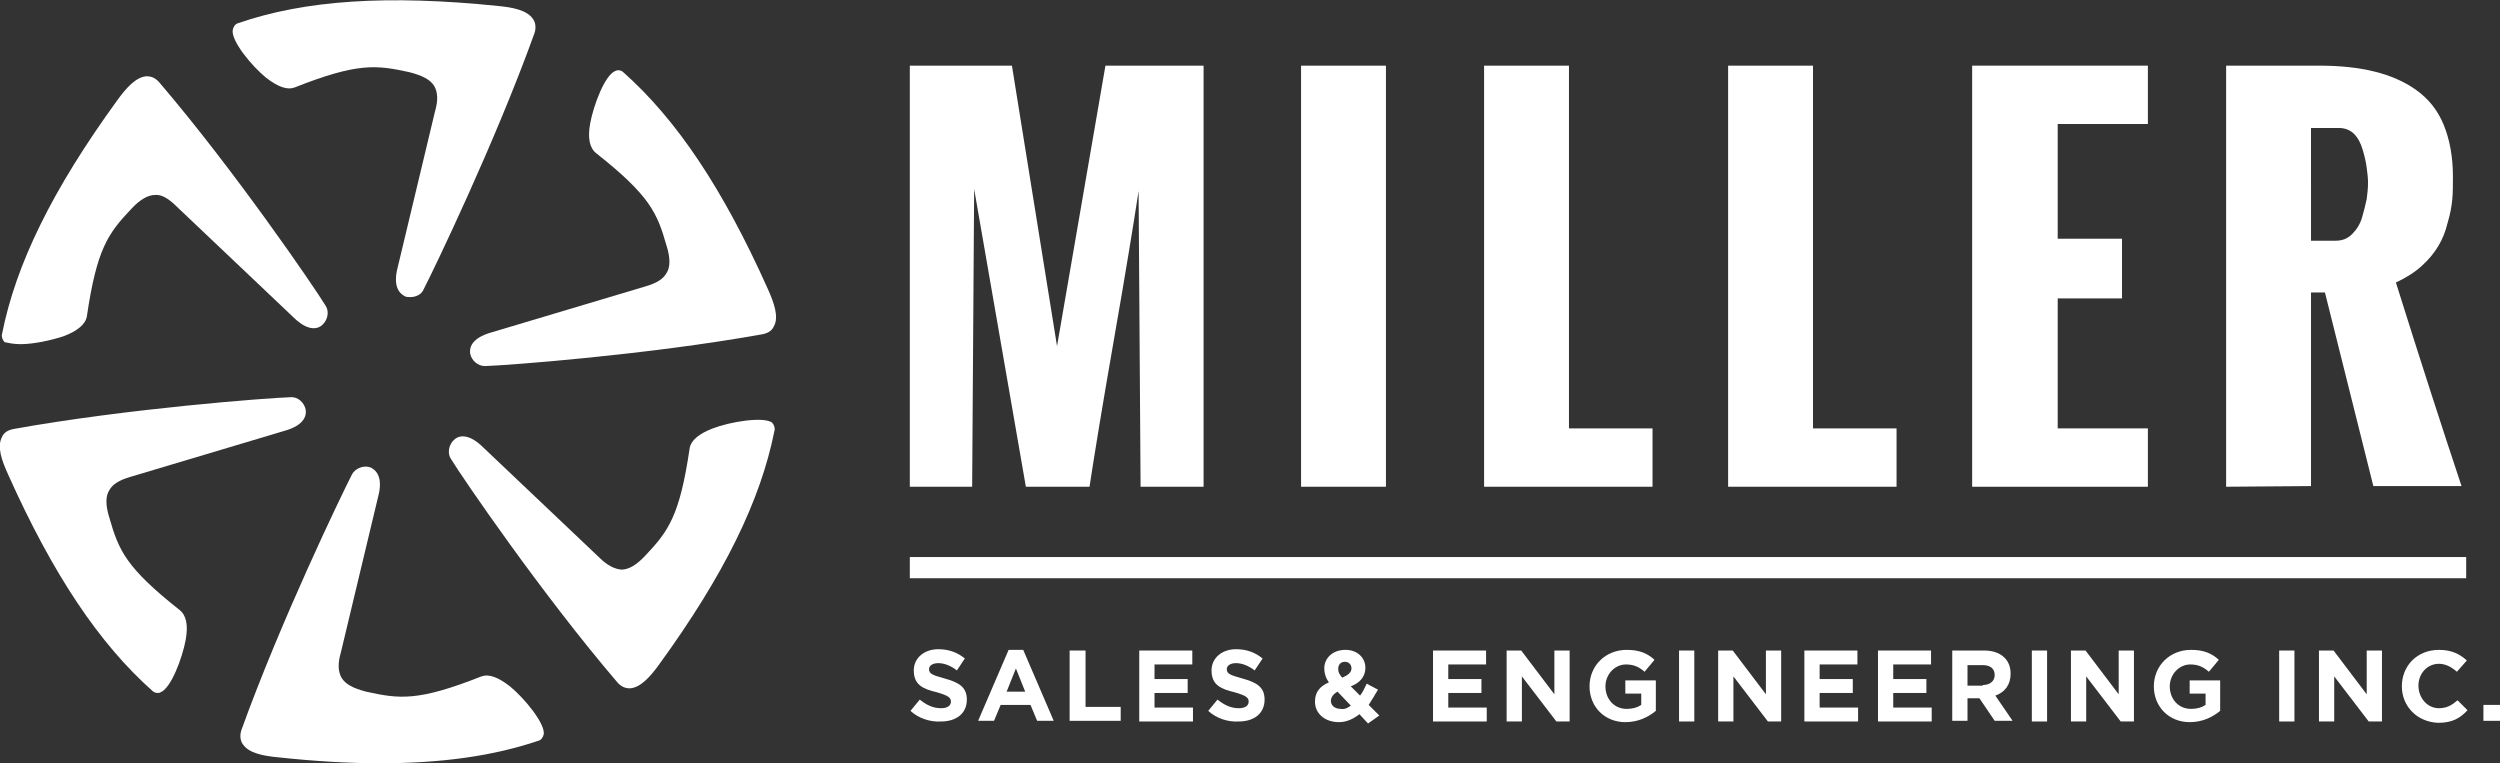 <?xml version="1.0" encoding="utf-8"?>
<!-- Generator: Adobe Illustrator 27.8.1, SVG Export Plug-In . SVG Version: 6.00 Build 0)  -->
<svg version="1.1" id="Layer_1" xmlns="http://www.w3.org/2000/svg" xmlns:xlink="http://www.w3.org/1999/xlink" x="0px" y="0px"
	 viewBox="0 0 377 115.1" style="enable-background:new 0 0 377 115.1;" xml:space="preserve">
<rect x="0" y="0" width="377" height="115.1" fill="#333333" stroke="none"/>
<style type="text/css">
	.st0{fill:#FFFFFF;}
</style>
<g>
	<g>
		<path class="st0" d="M40.1,11.7c1.8,1.4,3.2,1.9,4.3,1.5c9.6-3.8,12.4-3.4,17.4-2.3c1.9,0.5,3.1,1.1,3.7,2.1
			c0.5,0.9,0.6,2.1,0.1,3.8L60,40.2c-0.9,3.3,0.5,4.2,1.1,4.5c0.2,0.1,0.5,0.1,0.8,0.1c0.8,0,1.7-0.4,2-1.2
			C65.4,40.7,74.7,21.4,80.6,5c0.3-0.9,0.1-1.7-0.2-2.1c-0.9-1.4-3.2-1.8-5.3-2C58.5-0.8,46,0,35.9,3.5c-0.4,0.1-0.7,0.5-0.8,1
			C34.8,6.1,37.9,9.9,40.1,11.7z"/>
		<path class="st0" d="M3.1,51.9c2,0,4.7-0.6,6.5-1.2c2.1-0.8,3.3-1.8,3.5-3c1.5-10.2,3.2-12.5,6.7-16.2c1.3-1.4,2.5-2.1,3.6-2.1
			c1-0.1,2.1,0.6,3.3,1.8l17.5,16.6c2.4,2.4,3.9,1.7,4.4,1.2c0.8-0.7,1.1-2,0.5-2.9C47.4,43.3,35.3,25.6,24,12.4
			c-0.7-0.8-1.4-0.9-1.9-0.9c-1.6,0.1-3.1,1.8-4.4,3.6C7.9,28.6,2.4,39.8,0.3,50.4c-0.1,0.4,0.1,0.9,0.4,1.2
			C1.2,51.7,2,51.9,3.1,51.9z"/>
		<path class="st0" d="M16.5,78.1c-0.6-1.9-0.6-3.3,0-4.2c0.5-0.9,1.5-1.5,3.2-2L42.8,65c3.3-0.9,3.4-2.5,3.3-3.2
			c-0.2-1.1-1.2-2-2.3-1.9C40.5,60,19.2,61.6,2,64.7c-1,0.2-1.5,0.7-1.7,1.2c-0.8,1.5,0,3.6,0.9,5.6C8,86.7,15,97.1,23,104.2
			c0.2,0.2,0.5,0.3,0.8,0.3c0.1,0,0.3,0,0.4-0.1c1.6-0.6,3.3-5.2,3.8-7.9c0.4-2.2,0.1-3.7-0.9-4.5C19,85.6,17.9,83,16.5,78.1z"/>
		<path class="st0" d="M76.9,103.5c-1.8-1.4-3.2-1.9-4.3-1.5c-9.6,3.8-12.4,3.4-17.4,2.3c-1.9-0.5-3.1-1.1-3.7-2.1
			c-0.5-0.9-0.6-2.1-0.1-3.8L57,75c0.9-3.3-0.5-4.2-1.1-4.5c-1-0.4-2.3,0.1-2.8,1c-1.5,2.9-10.8,22.2-16.7,38.6
			c-0.3,0.9-0.1,1.7,0.2,2.1c0.9,1.4,3.2,1.8,5.3,2c5.6,0.6,10.7,0.9,15.4,0.9c9.3,0,17.1-1.1,23.9-3.4c0.4-0.1,0.7-0.5,0.8-1
			C82.2,109.1,79.1,105.3,76.9,103.5z"/>
		<path class="st0" d="M107.5,64.6c-2.1,0.8-3.3,1.8-3.5,3c-1.5,10.2-3.2,12.5-6.7,16.2c-1.3,1.4-2.5,2.1-3.6,2.1
			c-1-0.1-2.1-0.6-3.3-1.8L72.9,67.5c-2.4-2.4-3.9-1.7-4.4-1.2c-0.8,0.7-1.1,2-0.5,2.9c1.7,2.8,13.8,20.5,25.1,33.7
			c0.6,0.7,1.3,0.9,1.8,0.9H95c1.6-0.1,3.1-1.8,4.4-3.6c9.8-13.5,15.3-24.7,17.4-35.3c0.1-0.4-0.1-0.9-0.4-1.2
			C115,62.8,110.1,63.6,107.5,64.6z"/>
		<path class="st0" d="M115.8,43.6C109,28.4,102,18,94,10.9c-0.3-0.3-0.8-0.4-1.2-0.2c-1.6,0.6-3.3,5.2-3.8,7.9
			c-0.4,2.2-0.1,3.7,0.9,4.5c8.1,6.4,9.2,9,10.6,13.9c0.6,1.9,0.6,3.3,0,4.2c-0.5,0.9-1.5,1.5-3.2,2l-23.1,6.9
			c-3.3,0.9-3.4,2.5-3.3,3.2c0.2,1.1,1.2,1.9,2.2,1.9c0,0,0,0,0.1,0c3.3-0.1,24.6-1.7,41.8-4.8c1-0.2,1.5-0.7,1.7-1.2
			C117.5,47.8,116.7,45.6,115.8,43.6z"/>
	</g>
	<g>
		<g>
			<path class="st0" d="M137.2,73.4V9.9h15.4l6.8,42.3l7.3-42.3h14.8v63.5H172l-0.3-44.6c-0.7,4.6-1.9,12-3.7,22.3
				c-1.8,10.3-3,17.7-3.7,22.3h-9.6l-7.8-44.9l-0.3,44.9H137.2z"/>
			<path class="st0" d="M196.2,73.4V9.9H209v63.5H196.2z"/>
			<path class="st0" d="M223.8,73.4V9.9h12.8v54.7h12.6v8.8H223.8z"/>
			<path class="st0" d="M260.6,73.4V9.9h12.8v54.7H286v8.8H260.6z"/>
			<path class="st0" d="M297.4,73.4V9.9h26.5v8.8h-13.6V36h9.7v9h-9.7v19.6h13.6v8.8H297.4z"/>
			<path class="st0" d="M335.7,73.4V9.9h14c3.2,0,6,0.3,8.4,0.9s4.5,1.5,6.3,2.8s3.2,3,4.1,5.2s1.4,4.8,1.4,7.8c0,1.3,0,2.5-0.1,3.5
				s-0.3,2.2-0.7,3.5c-0.3,1.3-0.8,2.5-1.4,3.5s-1.4,2-2.5,3s-2.4,1.8-3.9,2.5c3.8,12.1,7.1,22.3,9.9,30.7h-13.3l-7.3-29.2h-2.1
				v29.2L335.7,73.4L335.7,73.4z M348.5,36.3h3.7c1,0,1.8-0.3,2.5-1s1.2-1.5,1.5-2.5s0.5-1.9,0.7-2.8c0.1-0.8,0.2-1.6,0.2-2.4
				s-0.1-1.5-0.2-2.3s-0.3-1.7-0.6-2.7c-0.3-1-0.7-1.8-1.3-2.4c-0.6-0.6-1.4-0.9-2.3-0.9h-4.2V36.3z"/>
		</g>
		<g>
			<path class="st0" d="M137.3,107.2l1.4-1.7c1,0.8,2,1.3,3.2,1.3c1,0,1.5-0.4,1.5-1l0,0c0-0.6-0.4-0.9-2.1-1.4
				c-2.1-0.5-3.5-1.1-3.5-3.3l0,0c0-1.9,1.6-3.2,3.7-3.2c1.6,0,2.9,0.5,4,1.4l-1.2,1.8c-0.9-0.7-1.9-1.1-2.8-1.1
				c-0.9,0-1.4,0.4-1.4,0.9l0,0c0,0.7,0.5,0.9,2.3,1.4c2.2,0.6,3.4,1.3,3.4,3.2l0,0c0,2.1-1.6,3.3-3.9,3.3
				C140.2,108.9,138.5,108.3,137.3,107.2z"/>
			<path class="st0" d="M152.1,98h2.2l4.6,10.7h-2.5l-1-2.4h-4.5l-1,2.4h-2.4L152.1,98z M154.6,104.3l-1.4-3.5l-1.4,3.5H154.6z"/>
			<path class="st0" d="M161.4,98.1h2.3v8.5h5.3v2.1h-7.7V98.1H161.4z"/>
			<path class="st0" d="M171.8,98.1h8v2.1h-5.7v2.2h5v2.1h-5v2.2h5.8v2.1h-8.1L171.8,98.1L171.8,98.1z"/>
			<path class="st0" d="M182.2,107.2l1.4-1.7c1,0.8,2,1.3,3.2,1.3c1,0,1.5-0.4,1.5-1l0,0c0-0.6-0.4-0.9-2.1-1.4
				c-2.1-0.5-3.5-1.1-3.5-3.3l0,0c0-1.9,1.6-3.2,3.7-3.2c1.6,0,2.9,0.5,4,1.4l-1.2,1.8c-0.9-0.7-1.9-1.1-2.8-1.1s-1.4,0.4-1.4,0.9
				l0,0c0,0.7,0.5,0.9,2.3,1.4c2.2,0.6,3.4,1.3,3.4,3.2l0,0c0,2.1-1.6,3.3-3.9,3.3C185.1,108.9,183.4,108.3,182.2,107.2z"/>
			<path class="st0" d="M205,107.7c-0.9,0.7-1.9,1.2-3.1,1.2c-2,0-3.6-1.2-3.6-3.1l0,0c0-1.4,0.7-2.3,2.1-2.9
				c-0.5-0.7-0.7-1.4-0.7-2.1l0,0c0-1.5,1.2-2.8,3.2-2.8c1.8,0,3,1.2,3,2.7l0,0c0,1.4-0.9,2.3-2.2,2.8l1.4,1.4
				c0.4-0.5,0.7-1.2,1-1.8l1.7,0.9c-0.4,0.7-0.9,1.5-1.4,2.3l1.6,1.6l-1.7,1.2L205,107.7z M203.7,106.4l-2-2.1c-0.7,0.4-1,0.9-1,1.4
				l0,0c0,0.7,0.6,1.2,1.5,1.2C202.7,107,203.2,106.8,203.7,106.4z M203.8,100.8L203.8,100.8c0-0.6-0.4-1-1-1s-1,0.4-1,1.1l0,0
				c0,0.5,0.2,0.8,0.6,1.3C203.3,101.8,203.8,101.4,203.8,100.8z"/>
			<path class="st0" d="M216.1,98.1h8v2.1h-5.7v2.2h5v2.1h-5v2.2h5.8v2.1h-8.1L216.1,98.1L216.1,98.1z"/>
			<path class="st0" d="M227.2,98.1h2.2l5,6.6v-6.6h2.3v10.7h-2l-5.2-6.8v6.8h-2.3V98.1z"/>
			<path class="st0" d="M239.7,103.5L239.7,103.5c0-3.1,2.4-5.5,5.6-5.5c1.9,0,3.1,0.5,4.2,1.5l-1.5,1.8c-0.8-0.7-1.6-1.1-2.8-1.1
				c-1.7,0-3.1,1.5-3.1,3.3l0,0c0,1.9,1.3,3.4,3.2,3.4c0.9,0,1.6-0.2,2.2-0.6v-1.7h-2.4v-2h4.6v4.6c-1.1,0.9-2.6,1.7-4.6,1.7
				C242,108.9,239.7,106.6,239.7,103.5z"/>
			<path class="st0" d="M253.2,98.1h2.3v10.7h-2.3V98.1z"/>
			<path class="st0" d="M259.1,98.1h2.2l5,6.6v-6.6h2.3v10.7h-2l-5.2-6.8v6.8h-2.3V98.1z"/>
			<path class="st0" d="M272.1,98.1h8v2.1h-5.7v2.2h5v2.1h-5v2.2h5.8v2.1h-8.1L272.1,98.1L272.1,98.1z"/>
			<path class="st0" d="M283.2,98.1h8v2.1h-5.7v2.2h5v2.1h-5v2.2h5.8v2.1h-8.1L283.2,98.1L283.2,98.1z"/>
			<path class="st0" d="M294.3,98.1h4.9c1.4,0,2.4,0.4,3.1,1.1c0.6,0.6,0.9,1.4,0.9,2.4l0,0c0,1.7-0.9,2.8-2.3,3.3l2.6,3.8h-2.7
				l-2.3-3.4h-1.8v3.4h-2.3V98.1H294.3z M299,103.3c1.1,0,1.8-0.6,1.8-1.5l0,0c0-1-0.7-1.5-1.8-1.5h-2.3v3.1h2.3V103.3z"/>
			<path class="st0" d="M306.4,98.1h2.3v10.7h-2.3V98.1z"/>
			<path class="st0" d="M312.3,98.1h2.2l5,6.6v-6.6h2.3v10.7h-2l-5.2-6.8v6.8h-2.3V98.1z"/>
			<path class="st0" d="M324.8,103.5L324.8,103.5c0-3.1,2.4-5.5,5.6-5.5c1.9,0,3.1,0.5,4.2,1.5l-1.5,1.8c-0.8-0.7-1.6-1.1-2.8-1.1
				c-1.7,0-3.1,1.5-3.1,3.3l0,0c0,1.9,1.3,3.4,3.2,3.4c0.9,0,1.6-0.2,2.2-0.6v-1.7h-2.4v-2h4.6v4.6c-1.1,0.9-2.6,1.7-4.6,1.7
				C327.1,108.9,324.8,106.6,324.8,103.5z"/>
			<path class="st0" d="M343.7,98.1h2.3v10.7h-2.3V98.1z"/>
			<path class="st0" d="M349.7,98.1h2.2l5,6.6v-6.6h2.3v10.7h-2L352,102v6.8h-2.3V98.1z"/>
			<path class="st0" d="M362.2,103.5L362.2,103.5c0-3.1,2.3-5.5,5.6-5.5c2,0,3.2,0.7,4.2,1.6l-1.5,1.7c-0.8-0.7-1.7-1.2-2.7-1.2
				c-1.8,0-3.1,1.5-3.1,3.3l0,0c0,1.8,1.3,3.4,3.1,3.4c1.2,0,2-0.5,2.8-1.2l1.5,1.5c-1.1,1.2-2.3,1.9-4.4,1.9
				C364.5,108.9,362.2,106.5,362.2,103.5z"/>
			<path class="st0" d="M374.5,106.3h2.5v2.4h-2.5V106.3z"/>
		</g>
		<rect x="137.2" y="84" class="st0" width="234.7" height="3.2"/>
	</g>
</g>
</svg>
